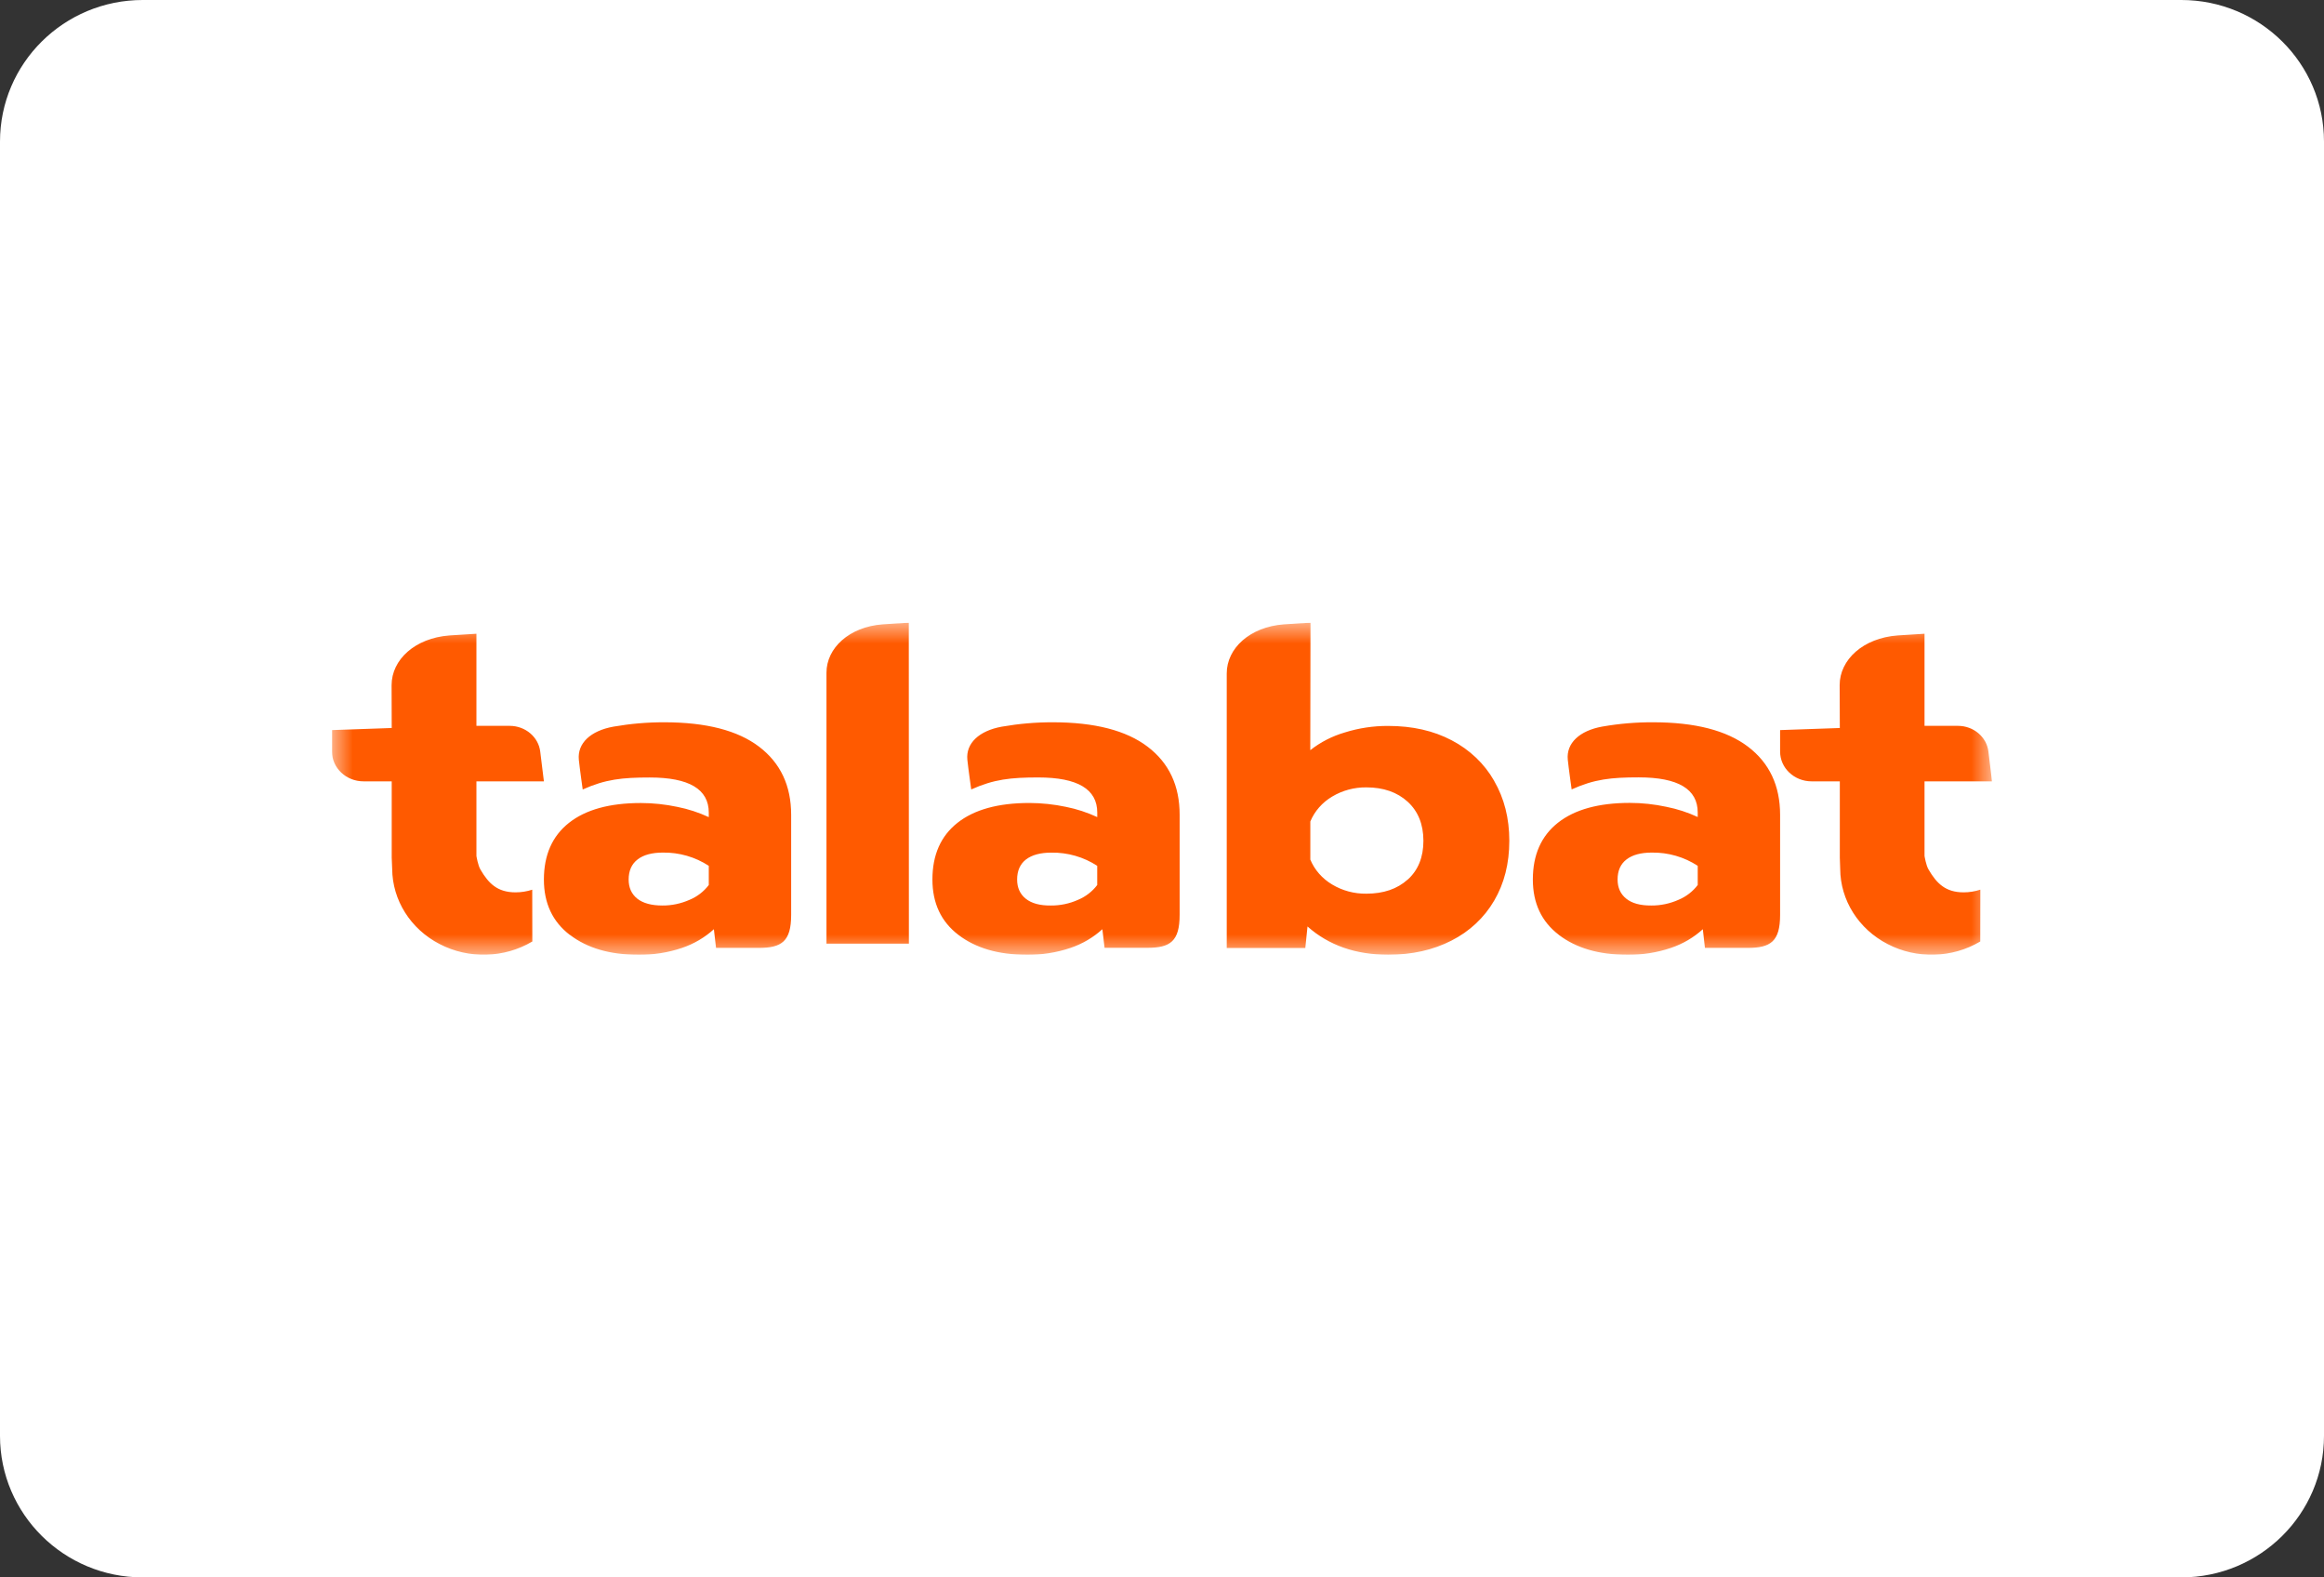 <?xml version="1.0" encoding="UTF-8"?> <svg xmlns="http://www.w3.org/2000/svg" width="56" height="38" viewBox="0 0 56 38" fill="none"><rect x="0" y="0" width="56" height="38" fill="#333333" stroke="none"/><path d="M52.561 0H3.439C1.54 0 0 1.527 0 3.41V34.59C0 36.473 1.54 38 3.439 38H52.561C54.461 38 56 36.473 56 34.59V3.41C56 1.527 54.461 0 52.561 0Z" fill="white"></path><g clip-path="url(#clip0_222_268)"><mask id="mask0_222_268" style="mask-type:luminance" maskUnits="userSpaceOnUse" x="8" y="15" width="40" height="8"><path d="M48 15H8V23H48V15Z" fill="white"></path></mask><g mask="url(#mask0_222_268)"><path d="M12.825 21.433C12.696 21.475 12.56 21.497 12.423 21.497C11.983 21.497 11.771 21.279 11.579 20.951C11.515 20.847 11.48 20.619 11.48 20.619V18.823H13.106L13.018 18.108C12.976 17.755 12.661 17.488 12.285 17.486H11.48V15.267C11.48 15.267 10.993 15.297 10.831 15.308C9.998 15.37 9.436 15.894 9.436 16.505L9.439 17.538L8 17.588V18.105C8 18.502 8.34 18.823 8.761 18.823H9.439V20.662L9.45 20.93C9.455 21.686 9.892 22.38 10.594 22.743C11.295 23.107 12.15 23.083 12.827 22.681L12.825 21.433ZM23.094 22.521C22.677 22.203 22.468 21.758 22.468 21.188C22.468 20.595 22.669 20.14 23.072 19.822C23.476 19.503 24.053 19.344 24.804 19.344C25.1 19.345 25.395 19.376 25.684 19.437C25.945 19.489 26.199 19.572 26.44 19.684V19.575C26.44 19.011 25.966 18.729 25.019 18.729C24.357 18.729 23.952 18.771 23.403 19.018C23.403 19.018 23.328 18.486 23.31 18.304C23.27 17.904 23.594 17.605 24.138 17.506L24.15 17.504C24.552 17.434 24.96 17.399 25.369 17.4C26.376 17.4 27.138 17.596 27.653 17.988C28.169 18.38 28.426 18.927 28.425 19.629V22.037C28.425 22.683 28.194 22.833 27.645 22.833H26.616L26.563 22.385C26.342 22.586 26.081 22.739 25.796 22.835C25.455 22.95 25.096 23.006 24.735 23C24.058 23 23.511 22.84 23.095 22.522M25.977 21.677C26.161 21.6 26.321 21.477 26.439 21.32V20.858C26.113 20.645 25.727 20.534 25.334 20.54C25.071 20.54 24.867 20.595 24.724 20.704C24.582 20.814 24.509 20.975 24.509 21.188C24.509 21.384 24.578 21.538 24.717 21.65C24.857 21.762 25.058 21.817 25.322 21.814C25.548 21.816 25.772 21.769 25.977 21.677ZM37.562 22.52C37.145 22.202 36.936 21.757 36.936 21.187C36.936 20.594 37.138 20.138 37.541 19.82C37.944 19.502 38.521 19.342 39.272 19.342C39.568 19.342 39.863 19.374 40.152 19.436C40.414 19.488 40.668 19.57 40.909 19.682V19.573C40.909 19.009 40.435 18.727 39.487 18.727C38.825 18.727 38.42 18.769 37.871 19.017C37.871 19.017 37.796 18.484 37.778 18.302C37.738 17.902 38.062 17.603 38.606 17.504L38.618 17.502C39.02 17.432 39.428 17.398 39.836 17.4C40.844 17.4 41.605 17.596 42.121 17.988C42.636 18.38 42.894 18.927 42.894 19.629V22.039C42.894 22.684 42.662 22.835 42.113 22.835H41.083L41.032 22.385C40.811 22.586 40.55 22.739 40.264 22.835C39.924 22.95 39.565 23.006 39.204 23C38.527 23 37.98 22.84 37.563 22.522M40.445 21.677C40.63 21.6 40.79 21.477 40.909 21.32V20.858C40.582 20.644 40.196 20.533 39.803 20.539C39.539 20.539 39.336 20.594 39.193 20.704C39.05 20.814 38.978 20.975 38.978 21.187C38.978 21.383 39.047 21.537 39.186 21.649C39.325 21.761 39.526 21.816 39.79 21.814C40.017 21.816 40.24 21.768 40.445 21.677M13.732 22.523C13.315 22.204 13.106 21.76 13.106 21.189C13.106 20.596 13.308 20.14 13.711 19.822C14.114 19.504 14.691 19.345 15.442 19.345C15.738 19.345 16.033 19.377 16.322 19.438C16.584 19.49 16.838 19.573 17.079 19.685V19.576C17.079 19.012 16.605 18.73 15.657 18.73C14.995 18.73 14.59 18.772 14.041 19.019C14.041 19.019 13.966 18.486 13.948 18.305C13.908 17.904 14.233 17.605 14.777 17.506L14.788 17.504C15.19 17.434 15.598 17.399 16.007 17.4C17.014 17.4 17.776 17.596 18.291 17.988C18.806 18.38 19.064 18.927 19.064 19.629V22.039C19.064 22.684 18.832 22.835 18.283 22.835H17.254L17.202 22.385C16.981 22.586 16.72 22.739 16.435 22.835C16.094 22.95 15.735 23.006 15.374 23C14.697 23 14.15 22.84 13.734 22.522M16.616 21.677C16.801 21.6 16.96 21.477 17.079 21.32V20.858C16.752 20.644 16.366 20.533 15.973 20.539C15.71 20.539 15.506 20.594 15.364 20.704C15.221 20.814 15.149 20.975 15.148 21.187C15.148 21.383 15.217 21.537 15.356 21.649C15.496 21.759 15.697 21.814 15.961 21.814C16.187 21.816 16.41 21.768 16.615 21.677M21.901 22.733L21.899 15C21.899 15 21.426 15.03 21.268 15.041C20.462 15.101 19.915 15.612 19.915 16.206V22.733H21.901ZM36.004 18.811C35.77 18.399 35.414 18.06 34.98 17.834C34.542 17.603 34.032 17.488 33.452 17.488C33.096 17.486 32.743 17.539 32.405 17.645C32.1 17.734 31.818 17.879 31.573 18.072L31.578 15C31.578 15 31.097 15.03 30.937 15.041C30.115 15.102 29.56 15.62 29.56 16.222V22.838H31.453L31.506 22.319C32.017 22.773 32.666 23 33.452 23C34.024 23 34.532 22.886 34.974 22.66C35.409 22.44 35.767 22.105 36.004 21.697C36.247 21.284 36.369 20.802 36.369 20.254C36.369 19.713 36.247 19.232 36.003 18.811M33.92 21.189C33.668 21.416 33.336 21.529 32.924 21.529C32.632 21.533 32.346 21.456 32.1 21.308C31.861 21.166 31.677 20.956 31.574 20.708V19.79C31.677 19.542 31.861 19.332 32.1 19.19C32.346 19.042 32.632 18.965 32.924 18.968C33.336 18.968 33.668 19.084 33.92 19.314C34.172 19.545 34.298 19.858 34.299 20.254C34.299 20.65 34.173 20.962 33.922 21.189M47.719 21.432C47.59 21.475 47.454 21.497 47.317 21.497C46.877 21.497 46.665 21.278 46.473 20.95C46.409 20.847 46.374 20.619 46.374 20.619V18.823H48L47.914 18.108C47.873 17.754 47.556 17.486 47.179 17.486H46.374V15.267C46.374 15.267 45.888 15.297 45.725 15.308C44.893 15.37 44.329 15.894 44.329 16.505L44.333 17.538L42.894 17.588V18.105C42.894 18.502 43.234 18.823 43.654 18.823H44.333V20.662L44.342 20.931C44.346 21.686 44.783 22.38 45.485 22.743C46.185 23.107 47.04 23.083 47.717 22.681L47.719 21.432Z" fill="#FF5A00"></path></g></g><defs><clipPath id="clip0_222_268"><rect width="40" height="8" fill="white" transform="translate(8 15)"></rect></clipPath></defs></svg> 